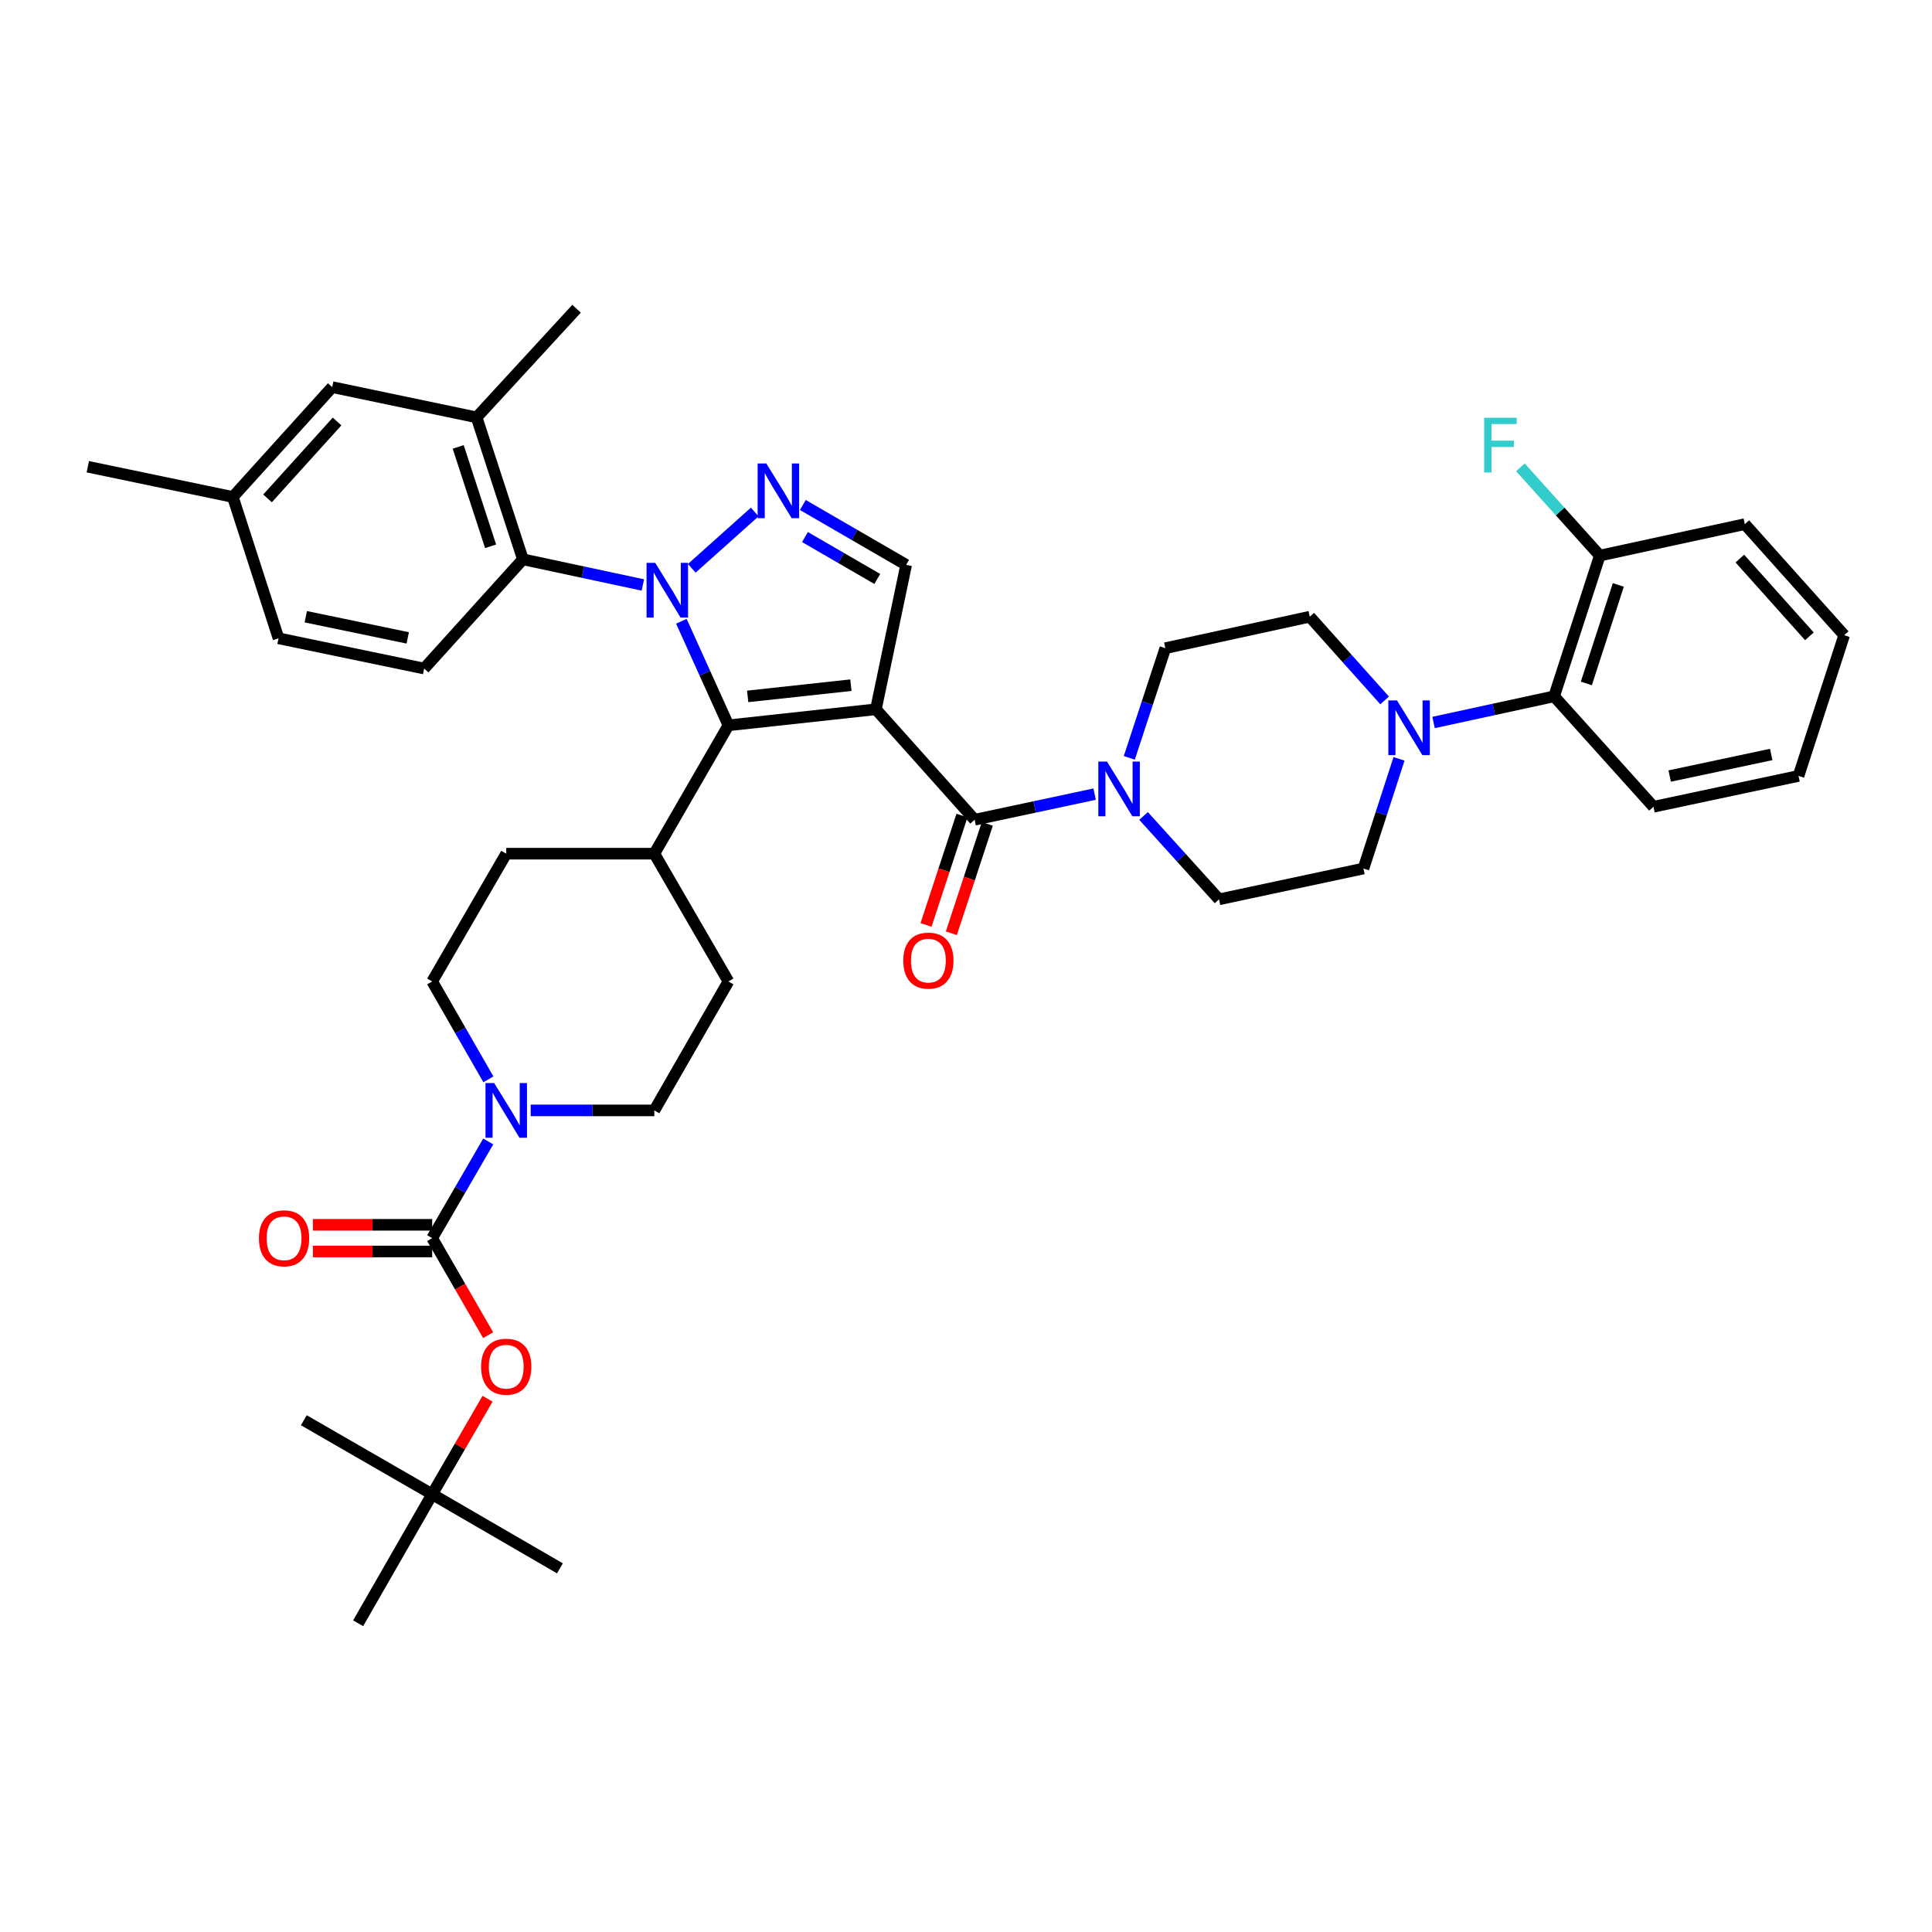 <?xml version='1.0' encoding='iso-8859-1'?>
<svg version='1.1' baseProfile='full'
              xmlns='http://www.w3.org/2000/svg'
                      xmlns:rdkit='http://www.rdkit.org/xml'
                      xmlns:xlink='http://www.w3.org/1999/xlink'
                  xml:space='preserve'
width='1000px' height='1000px' viewBox='0 0 1000 1000'>
<!-- END OF HEADER -->
<rect style='opacity:1.0;fill:#FFFFFF;stroke:none' width='1000' height='1000' x='0' y='0'> </rect>
<path class='bond-1' d='M 453.369,367.132 L 377.034,375.423' style='fill:none;fill-rule:evenodd;stroke:#000000;stroke-width:6px;stroke-linecap:butt;stroke-linejoin:miter;stroke-opacity:1' />
<path class='bond-1' d='M 440.428,354.651 L 386.993,360.455' style='fill:none;fill-rule:evenodd;stroke:#000000;stroke-width:6px;stroke-linecap:butt;stroke-linejoin:miter;stroke-opacity:1' />
<path class='bond-3' d='M 453.369,367.132 L 504.471,424.294' style='fill:none;fill-rule:evenodd;stroke:#000000;stroke-width:6px;stroke-linecap:butt;stroke-linejoin:miter;stroke-opacity:1' />
<path class='bond-4' d='M 453.369,367.132 L 469.023,292.369' style='fill:none;fill-rule:evenodd;stroke:#000000;stroke-width:6px;stroke-linecap:butt;stroke-linejoin:miter;stroke-opacity:1' />
<path class='bond-0' d='M 352.67,321.563 L 364.852,348.493' style='fill:none;fill-rule:evenodd;stroke:#0000FF;stroke-width:6px;stroke-linecap:butt;stroke-linejoin:miter;stroke-opacity:1' />
<path class='bond-0' d='M 364.852,348.493 L 377.034,375.423' style='fill:none;fill-rule:evenodd;stroke:#000000;stroke-width:6px;stroke-linecap:butt;stroke-linejoin:miter;stroke-opacity:1' />
<path class='bond-6' d='M 332.746,302.779 L 301.701,296.14' style='fill:none;fill-rule:evenodd;stroke:#0000FF;stroke-width:6px;stroke-linecap:butt;stroke-linejoin:miter;stroke-opacity:1' />
<path class='bond-6' d='M 301.701,296.14 L 270.656,289.501' style='fill:none;fill-rule:evenodd;stroke:#000000;stroke-width:6px;stroke-linecap:butt;stroke-linejoin:miter;stroke-opacity:1' />
<path class='bond-40' d='M 358.065,294.152 L 390.652,265.004' style='fill:none;fill-rule:evenodd;stroke:#0000FF;stroke-width:6px;stroke-linecap:butt;stroke-linejoin:miter;stroke-opacity:1' />
<path class='bond-13' d='M 377.034,375.423 L 338.678,441.865' style='fill:none;fill-rule:evenodd;stroke:#000000;stroke-width:6px;stroke-linecap:butt;stroke-linejoin:miter;stroke-opacity:1' />
<path class='bond-2' d='M 415.546,261.382 L 442.284,276.876' style='fill:none;fill-rule:evenodd;stroke:#0000FF;stroke-width:6px;stroke-linecap:butt;stroke-linejoin:miter;stroke-opacity:1' />
<path class='bond-2' d='M 442.284,276.876 L 469.023,292.369' style='fill:none;fill-rule:evenodd;stroke:#000000;stroke-width:6px;stroke-linecap:butt;stroke-linejoin:miter;stroke-opacity:1' />
<path class='bond-2' d='M 416.646,277.975 L 435.363,288.82' style='fill:none;fill-rule:evenodd;stroke:#0000FF;stroke-width:6px;stroke-linecap:butt;stroke-linejoin:miter;stroke-opacity:1' />
<path class='bond-2' d='M 435.363,288.82 L 454.08,299.666' style='fill:none;fill-rule:evenodd;stroke:#000000;stroke-width:6px;stroke-linecap:butt;stroke-linejoin:miter;stroke-opacity:1' />
<path class='bond-7' d='M 504.471,424.294 L 535.527,417.667' style='fill:none;fill-rule:evenodd;stroke:#000000;stroke-width:6px;stroke-linecap:butt;stroke-linejoin:miter;stroke-opacity:1' />
<path class='bond-7' d='M 535.527,417.667 L 566.583,411.04' style='fill:none;fill-rule:evenodd;stroke:#0000FF;stroke-width:6px;stroke-linecap:butt;stroke-linejoin:miter;stroke-opacity:1' />
<path class='bond-15' d='M 497.914,422.138 L 488.611,450.439' style='fill:none;fill-rule:evenodd;stroke:#000000;stroke-width:6px;stroke-linecap:butt;stroke-linejoin:miter;stroke-opacity:1' />
<path class='bond-15' d='M 488.611,450.439 L 479.307,478.739' style='fill:none;fill-rule:evenodd;stroke:#FF0000;stroke-width:6px;stroke-linecap:butt;stroke-linejoin:miter;stroke-opacity:1' />
<path class='bond-15' d='M 511.029,426.449 L 501.725,454.75' style='fill:none;fill-rule:evenodd;stroke:#000000;stroke-width:6px;stroke-linecap:butt;stroke-linejoin:miter;stroke-opacity:1' />
<path class='bond-15' d='M 501.725,454.75 L 492.422,483.05' style='fill:none;fill-rule:evenodd;stroke:#FF0000;stroke-width:6px;stroke-linecap:butt;stroke-linejoin:miter;stroke-opacity:1' />
<path class='bond-5' d='M 223.696,640.867 L 238.203,615.843' style='fill:none;fill-rule:evenodd;stroke:#000000;stroke-width:6px;stroke-linecap:butt;stroke-linejoin:miter;stroke-opacity:1' />
<path class='bond-5' d='M 238.203,615.843 L 252.711,590.818' style='fill:none;fill-rule:evenodd;stroke:#0000FF;stroke-width:6px;stroke-linecap:butt;stroke-linejoin:miter;stroke-opacity:1' />
<path class='bond-11' d='M 223.696,640.867 L 238.178,665.973' style='fill:none;fill-rule:evenodd;stroke:#000000;stroke-width:6px;stroke-linecap:butt;stroke-linejoin:miter;stroke-opacity:1' />
<path class='bond-11' d='M 238.178,665.973 L 252.661,691.079' style='fill:none;fill-rule:evenodd;stroke:#FF0000;stroke-width:6px;stroke-linecap:butt;stroke-linejoin:miter;stroke-opacity:1' />
<path class='bond-16' d='M 223.696,633.965 L 192.821,633.965' style='fill:none;fill-rule:evenodd;stroke:#000000;stroke-width:6px;stroke-linecap:butt;stroke-linejoin:miter;stroke-opacity:1' />
<path class='bond-16' d='M 192.821,633.965 L 161.947,633.965' style='fill:none;fill-rule:evenodd;stroke:#FF0000;stroke-width:6px;stroke-linecap:butt;stroke-linejoin:miter;stroke-opacity:1' />
<path class='bond-16' d='M 223.696,647.77 L 192.821,647.77' style='fill:none;fill-rule:evenodd;stroke:#000000;stroke-width:6px;stroke-linecap:butt;stroke-linejoin:miter;stroke-opacity:1' />
<path class='bond-16' d='M 192.821,647.77 L 161.947,647.77' style='fill:none;fill-rule:evenodd;stroke:#FF0000;stroke-width:6px;stroke-linecap:butt;stroke-linejoin:miter;stroke-opacity:1' />
<path class='bond-10' d='M 270.656,289.501 L 246.689,216.026' style='fill:none;fill-rule:evenodd;stroke:#000000;stroke-width:6px;stroke-linecap:butt;stroke-linejoin:miter;stroke-opacity:1' />
<path class='bond-10' d='M 253.937,282.761 L 237.16,231.328' style='fill:none;fill-rule:evenodd;stroke:#000000;stroke-width:6px;stroke-linecap:butt;stroke-linejoin:miter;stroke-opacity:1' />
<path class='bond-14' d='M 270.656,289.501 L 219.546,346.041' style='fill:none;fill-rule:evenodd;stroke:#000000;stroke-width:6px;stroke-linecap:butt;stroke-linejoin:miter;stroke-opacity:1' />
<path class='bond-17' d='M 584.519,392.264 L 593.849,363.879' style='fill:none;fill-rule:evenodd;stroke:#0000FF;stroke-width:6px;stroke-linecap:butt;stroke-linejoin:miter;stroke-opacity:1' />
<path class='bond-17' d='M 593.849,363.879 L 603.179,335.495' style='fill:none;fill-rule:evenodd;stroke:#000000;stroke-width:6px;stroke-linecap:butt;stroke-linejoin:miter;stroke-opacity:1' />
<path class='bond-18' d='M 591.902,422.336 L 611.434,443.915' style='fill:none;fill-rule:evenodd;stroke:#0000FF;stroke-width:6px;stroke-linecap:butt;stroke-linejoin:miter;stroke-opacity:1' />
<path class='bond-18' d='M 611.434,443.915 L 630.966,465.495' style='fill:none;fill-rule:evenodd;stroke:#000000;stroke-width:6px;stroke-linecap:butt;stroke-linejoin:miter;stroke-opacity:1' />
<path class='bond-8' d='M 274.684,574.748 L 306.681,574.748' style='fill:none;fill-rule:evenodd;stroke:#0000FF;stroke-width:6px;stroke-linecap:butt;stroke-linejoin:miter;stroke-opacity:1' />
<path class='bond-8' d='M 306.681,574.748 L 338.678,574.748' style='fill:none;fill-rule:evenodd;stroke:#000000;stroke-width:6px;stroke-linecap:butt;stroke-linejoin:miter;stroke-opacity:1' />
<path class='bond-42' d='M 252.791,558.663 L 238.243,533.331' style='fill:none;fill-rule:evenodd;stroke:#0000FF;stroke-width:6px;stroke-linecap:butt;stroke-linejoin:miter;stroke-opacity:1' />
<path class='bond-42' d='M 238.243,533.331 L 223.696,507.999' style='fill:none;fill-rule:evenodd;stroke:#000000;stroke-width:6px;stroke-linecap:butt;stroke-linejoin:miter;stroke-opacity:1' />
<path class='bond-9' d='M 724.13,392.778 L 714.926,421.16' style='fill:none;fill-rule:evenodd;stroke:#0000FF;stroke-width:6px;stroke-linecap:butt;stroke-linejoin:miter;stroke-opacity:1' />
<path class='bond-9' d='M 714.926,421.16 L 705.721,449.542' style='fill:none;fill-rule:evenodd;stroke:#000000;stroke-width:6px;stroke-linecap:butt;stroke-linejoin:miter;stroke-opacity:1' />
<path class='bond-12' d='M 742.004,373.956 L 773.209,367.185' style='fill:none;fill-rule:evenodd;stroke:#0000FF;stroke-width:6px;stroke-linecap:butt;stroke-linejoin:miter;stroke-opacity:1' />
<path class='bond-12' d='M 773.209,367.185 L 804.413,360.414' style='fill:none;fill-rule:evenodd;stroke:#000000;stroke-width:6px;stroke-linecap:butt;stroke-linejoin:miter;stroke-opacity:1' />
<path class='bond-41' d='M 716.675,362.537 L 697.301,340.871' style='fill:none;fill-rule:evenodd;stroke:#0000FF;stroke-width:6px;stroke-linecap:butt;stroke-linejoin:miter;stroke-opacity:1' />
<path class='bond-41' d='M 697.301,340.871 L 677.927,319.205' style='fill:none;fill-rule:evenodd;stroke:#000000;stroke-width:6px;stroke-linecap:butt;stroke-linejoin:miter;stroke-opacity:1' />
<path class='bond-23' d='M 246.689,216.026 L 171.949,200.372' style='fill:none;fill-rule:evenodd;stroke:#000000;stroke-width:6px;stroke-linecap:butt;stroke-linejoin:miter;stroke-opacity:1' />
<path class='bond-31' d='M 246.689,216.026 L 298.436,159.8' style='fill:none;fill-rule:evenodd;stroke:#000000;stroke-width:6px;stroke-linecap:butt;stroke-linejoin:miter;stroke-opacity:1' />
<path class='bond-25' d='M 252.361,723.987 L 238.029,748.704' style='fill:none;fill-rule:evenodd;stroke:#FF0000;stroke-width:6px;stroke-linecap:butt;stroke-linejoin:miter;stroke-opacity:1' />
<path class='bond-25' d='M 238.029,748.704 L 223.696,773.421' style='fill:none;fill-rule:evenodd;stroke:#000000;stroke-width:6px;stroke-linecap:butt;stroke-linejoin:miter;stroke-opacity:1' />
<path class='bond-24' d='M 804.413,360.414 L 828.051,287.568' style='fill:none;fill-rule:evenodd;stroke:#000000;stroke-width:6px;stroke-linecap:butt;stroke-linejoin:miter;stroke-opacity:1' />
<path class='bond-24' d='M 821.09,353.748 L 837.637,302.756' style='fill:none;fill-rule:evenodd;stroke:#000000;stroke-width:6px;stroke-linecap:butt;stroke-linejoin:miter;stroke-opacity:1' />
<path class='bond-32' d='M 804.413,360.414 L 855.838,417.583' style='fill:none;fill-rule:evenodd;stroke:#000000;stroke-width:6px;stroke-linecap:butt;stroke-linejoin:miter;stroke-opacity:1' />
<path class='bond-26' d='M 338.678,441.865 L 262.028,441.865' style='fill:none;fill-rule:evenodd;stroke:#000000;stroke-width:6px;stroke-linecap:butt;stroke-linejoin:miter;stroke-opacity:1' />
<path class='bond-27' d='M 338.678,441.865 L 377.034,507.999' style='fill:none;fill-rule:evenodd;stroke:#000000;stroke-width:6px;stroke-linecap:butt;stroke-linejoin:miter;stroke-opacity:1' />
<path class='bond-28' d='M 219.546,346.041 L 144.162,330.387' style='fill:none;fill-rule:evenodd;stroke:#000000;stroke-width:6px;stroke-linecap:butt;stroke-linejoin:miter;stroke-opacity:1' />
<path class='bond-28' d='M 211.046,330.176 L 158.277,319.218' style='fill:none;fill-rule:evenodd;stroke:#000000;stroke-width:6px;stroke-linecap:butt;stroke-linejoin:miter;stroke-opacity:1' />
<path class='bond-19' d='M 603.179,335.495 L 677.927,319.205' style='fill:none;fill-rule:evenodd;stroke:#000000;stroke-width:6px;stroke-linecap:butt;stroke-linejoin:miter;stroke-opacity:1' />
<path class='bond-20' d='M 630.966,465.495 L 705.721,449.542' style='fill:none;fill-rule:evenodd;stroke:#000000;stroke-width:6px;stroke-linecap:butt;stroke-linejoin:miter;stroke-opacity:1' />
<path class='bond-21' d='M 338.678,574.748 L 377.034,507.999' style='fill:none;fill-rule:evenodd;stroke:#000000;stroke-width:6px;stroke-linecap:butt;stroke-linejoin:miter;stroke-opacity:1' />
<path class='bond-22' d='M 223.696,507.999 L 262.028,441.865' style='fill:none;fill-rule:evenodd;stroke:#000000;stroke-width:6px;stroke-linecap:butt;stroke-linejoin:miter;stroke-opacity:1' />
<path class='bond-43' d='M 171.949,200.372 L 120.524,257.235' style='fill:none;fill-rule:evenodd;stroke:#000000;stroke-width:6px;stroke-linecap:butt;stroke-linejoin:miter;stroke-opacity:1' />
<path class='bond-43' d='M 174.474,218.162 L 138.477,257.965' style='fill:none;fill-rule:evenodd;stroke:#000000;stroke-width:6px;stroke-linecap:butt;stroke-linejoin:miter;stroke-opacity:1' />
<path class='bond-30' d='M 828.051,287.568 L 807.506,264.731' style='fill:none;fill-rule:evenodd;stroke:#000000;stroke-width:6px;stroke-linecap:butt;stroke-linejoin:miter;stroke-opacity:1' />
<path class='bond-30' d='M 807.506,264.731 L 786.961,241.895' style='fill:none;fill-rule:evenodd;stroke:#33CCCC;stroke-width:6px;stroke-linecap:butt;stroke-linejoin:miter;stroke-opacity:1' />
<path class='bond-36' d='M 828.051,287.568 L 903.113,271.293' style='fill:none;fill-rule:evenodd;stroke:#000000;stroke-width:6px;stroke-linecap:butt;stroke-linejoin:miter;stroke-opacity:1' />
<path class='bond-33' d='M 223.696,773.421 L 157.262,735.111' style='fill:none;fill-rule:evenodd;stroke:#000000;stroke-width:6px;stroke-linecap:butt;stroke-linejoin:miter;stroke-opacity:1' />
<path class='bond-34' d='M 223.696,773.421 L 185.371,840.2' style='fill:none;fill-rule:evenodd;stroke:#000000;stroke-width:6px;stroke-linecap:butt;stroke-linejoin:miter;stroke-opacity:1' />
<path class='bond-35' d='M 223.696,773.421 L 289.815,811.776' style='fill:none;fill-rule:evenodd;stroke:#000000;stroke-width:6px;stroke-linecap:butt;stroke-linejoin:miter;stroke-opacity:1' />
<path class='bond-29' d='M 144.162,330.387 L 120.524,257.235' style='fill:none;fill-rule:evenodd;stroke:#000000;stroke-width:6px;stroke-linecap:butt;stroke-linejoin:miter;stroke-opacity:1' />
<path class='bond-37' d='M 120.524,257.235 L 45.455,241.581' style='fill:none;fill-rule:evenodd;stroke:#000000;stroke-width:6px;stroke-linecap:butt;stroke-linejoin:miter;stroke-opacity:1' />
<path class='bond-38' d='M 855.838,417.583 L 930.908,401.622' style='fill:none;fill-rule:evenodd;stroke:#000000;stroke-width:6px;stroke-linecap:butt;stroke-linejoin:miter;stroke-opacity:1' />
<path class='bond-38' d='M 864.227,401.685 L 916.776,390.513' style='fill:none;fill-rule:evenodd;stroke:#000000;stroke-width:6px;stroke-linecap:butt;stroke-linejoin:miter;stroke-opacity:1' />
<path class='bond-44' d='M 903.113,271.293 L 954.545,328.777' style='fill:none;fill-rule:evenodd;stroke:#000000;stroke-width:6px;stroke-linecap:butt;stroke-linejoin:miter;stroke-opacity:1' />
<path class='bond-44' d='M 900.54,289.121 L 936.542,329.359' style='fill:none;fill-rule:evenodd;stroke:#000000;stroke-width:6px;stroke-linecap:butt;stroke-linejoin:miter;stroke-opacity:1' />
<path class='bond-39' d='M 930.908,401.622 L 954.545,328.777' style='fill:none;fill-rule:evenodd;stroke:#000000;stroke-width:6px;stroke-linecap:butt;stroke-linejoin:miter;stroke-opacity:1' />
<path  class='atom-1' d='M 339.137 291.324
L 348.417 306.324
Q 349.337 307.804, 350.817 310.484
Q 352.297 313.164, 352.377 313.324
L 352.377 291.324
L 356.137 291.324
L 356.137 319.644
L 352.257 319.644
L 342.297 303.244
Q 341.137 301.324, 339.897 299.124
Q 338.697 296.924, 338.337 296.244
L 338.337 319.644
L 334.657 319.644
L 334.657 291.324
L 339.137 291.324
' fill='#0000FF'/>
<path  class='atom-3' d='M 396.635 239.892
L 405.915 254.892
Q 406.835 256.372, 408.315 259.052
Q 409.795 261.732, 409.875 261.892
L 409.875 239.892
L 413.635 239.892
L 413.635 268.212
L 409.755 268.212
L 399.795 251.812
Q 398.635 249.892, 397.395 247.692
Q 396.195 245.492, 395.835 244.812
L 395.835 268.212
L 392.155 268.212
L 392.155 239.892
L 396.635 239.892
' fill='#0000FF'/>
<path  class='atom-8' d='M 572.974 394.181
L 582.254 409.181
Q 583.174 410.661, 584.654 413.341
Q 586.134 416.021, 586.214 416.181
L 586.214 394.181
L 589.974 394.181
L 589.974 422.501
L 586.094 422.501
L 576.134 406.101
Q 574.974 404.181, 573.734 401.981
Q 572.534 399.781, 572.174 399.101
L 572.174 422.501
L 568.494 422.501
L 568.494 394.181
L 572.974 394.181
' fill='#0000FF'/>
<path  class='atom-9' d='M 255.768 560.588
L 265.048 575.588
Q 265.968 577.068, 267.448 579.748
Q 268.928 582.428, 269.008 582.588
L 269.008 560.588
L 272.768 560.588
L 272.768 588.908
L 268.888 588.908
L 258.928 572.508
Q 257.768 570.588, 256.528 568.388
Q 255.328 566.188, 254.968 565.508
L 254.968 588.908
L 251.288 588.908
L 251.288 560.588
L 255.768 560.588
' fill='#0000FF'/>
<path  class='atom-10' d='M 723.084 362.544
L 732.364 377.544
Q 733.284 379.024, 734.764 381.704
Q 736.244 384.384, 736.324 384.544
L 736.324 362.544
L 740.084 362.544
L 740.084 390.864
L 736.204 390.864
L 726.244 374.464
Q 725.084 372.544, 723.844 370.344
Q 722.644 368.144, 722.284 367.464
L 722.284 390.864
L 718.604 390.864
L 718.604 362.544
L 723.084 362.544
' fill='#0000FF'/>
<path  class='atom-12' d='M 249.028 707.396
Q 249.028 700.596, 252.388 696.796
Q 255.748 692.996, 262.028 692.996
Q 268.308 692.996, 271.668 696.796
Q 275.028 700.596, 275.028 707.396
Q 275.028 714.276, 271.628 718.196
Q 268.228 722.076, 262.028 722.076
Q 255.788 722.076, 252.388 718.196
Q 249.028 714.316, 249.028 707.396
M 262.028 718.876
Q 266.348 718.876, 268.668 715.996
Q 271.028 713.076, 271.028 707.396
Q 271.028 701.836, 268.668 699.036
Q 266.348 696.196, 262.028 696.196
Q 257.708 696.196, 255.348 698.996
Q 253.028 701.796, 253.028 707.396
Q 253.028 713.116, 255.348 715.996
Q 257.708 718.876, 262.028 718.876
' fill='#FF0000'/>
<path  class='atom-16' d='M 467.527 497.212
Q 467.527 490.412, 470.887 486.612
Q 474.247 482.812, 480.527 482.812
Q 486.807 482.812, 490.167 486.612
Q 493.527 490.412, 493.527 497.212
Q 493.527 504.092, 490.127 508.012
Q 486.727 511.892, 480.527 511.892
Q 474.287 511.892, 470.887 508.012
Q 467.527 504.132, 467.527 497.212
M 480.527 508.692
Q 484.847 508.692, 487.167 505.812
Q 489.527 502.892, 489.527 497.212
Q 489.527 491.652, 487.167 488.852
Q 484.847 486.012, 480.527 486.012
Q 476.207 486.012, 473.847 488.812
Q 471.527 491.612, 471.527 497.212
Q 471.527 502.932, 473.847 505.812
Q 476.207 508.692, 480.527 508.692
' fill='#FF0000'/>
<path  class='atom-17' d='M 134.03 640.947
Q 134.03 634.147, 137.39 630.347
Q 140.75 626.547, 147.03 626.547
Q 153.31 626.547, 156.67 630.347
Q 160.03 634.147, 160.03 640.947
Q 160.03 647.827, 156.63 651.747
Q 153.23 655.627, 147.03 655.627
Q 140.79 655.627, 137.39 651.747
Q 134.03 647.867, 134.03 640.947
M 147.03 652.427
Q 151.35 652.427, 153.67 649.547
Q 156.03 646.627, 156.03 640.947
Q 156.03 635.387, 153.67 632.587
Q 151.35 629.747, 147.03 629.747
Q 142.71 629.747, 140.35 632.547
Q 138.03 635.347, 138.03 640.947
Q 138.03 646.667, 140.35 649.547
Q 142.71 652.427, 147.03 652.427
' fill='#FF0000'/>
<path  class='atom-31' d='M 768.199 216.239
L 785.039 216.239
L 785.039 219.479
L 771.999 219.479
L 771.999 228.079
L 783.599 228.079
L 783.599 231.359
L 771.999 231.359
L 771.999 244.559
L 768.199 244.559
L 768.199 216.239
' fill='#33CCCC'/>
</svg>
